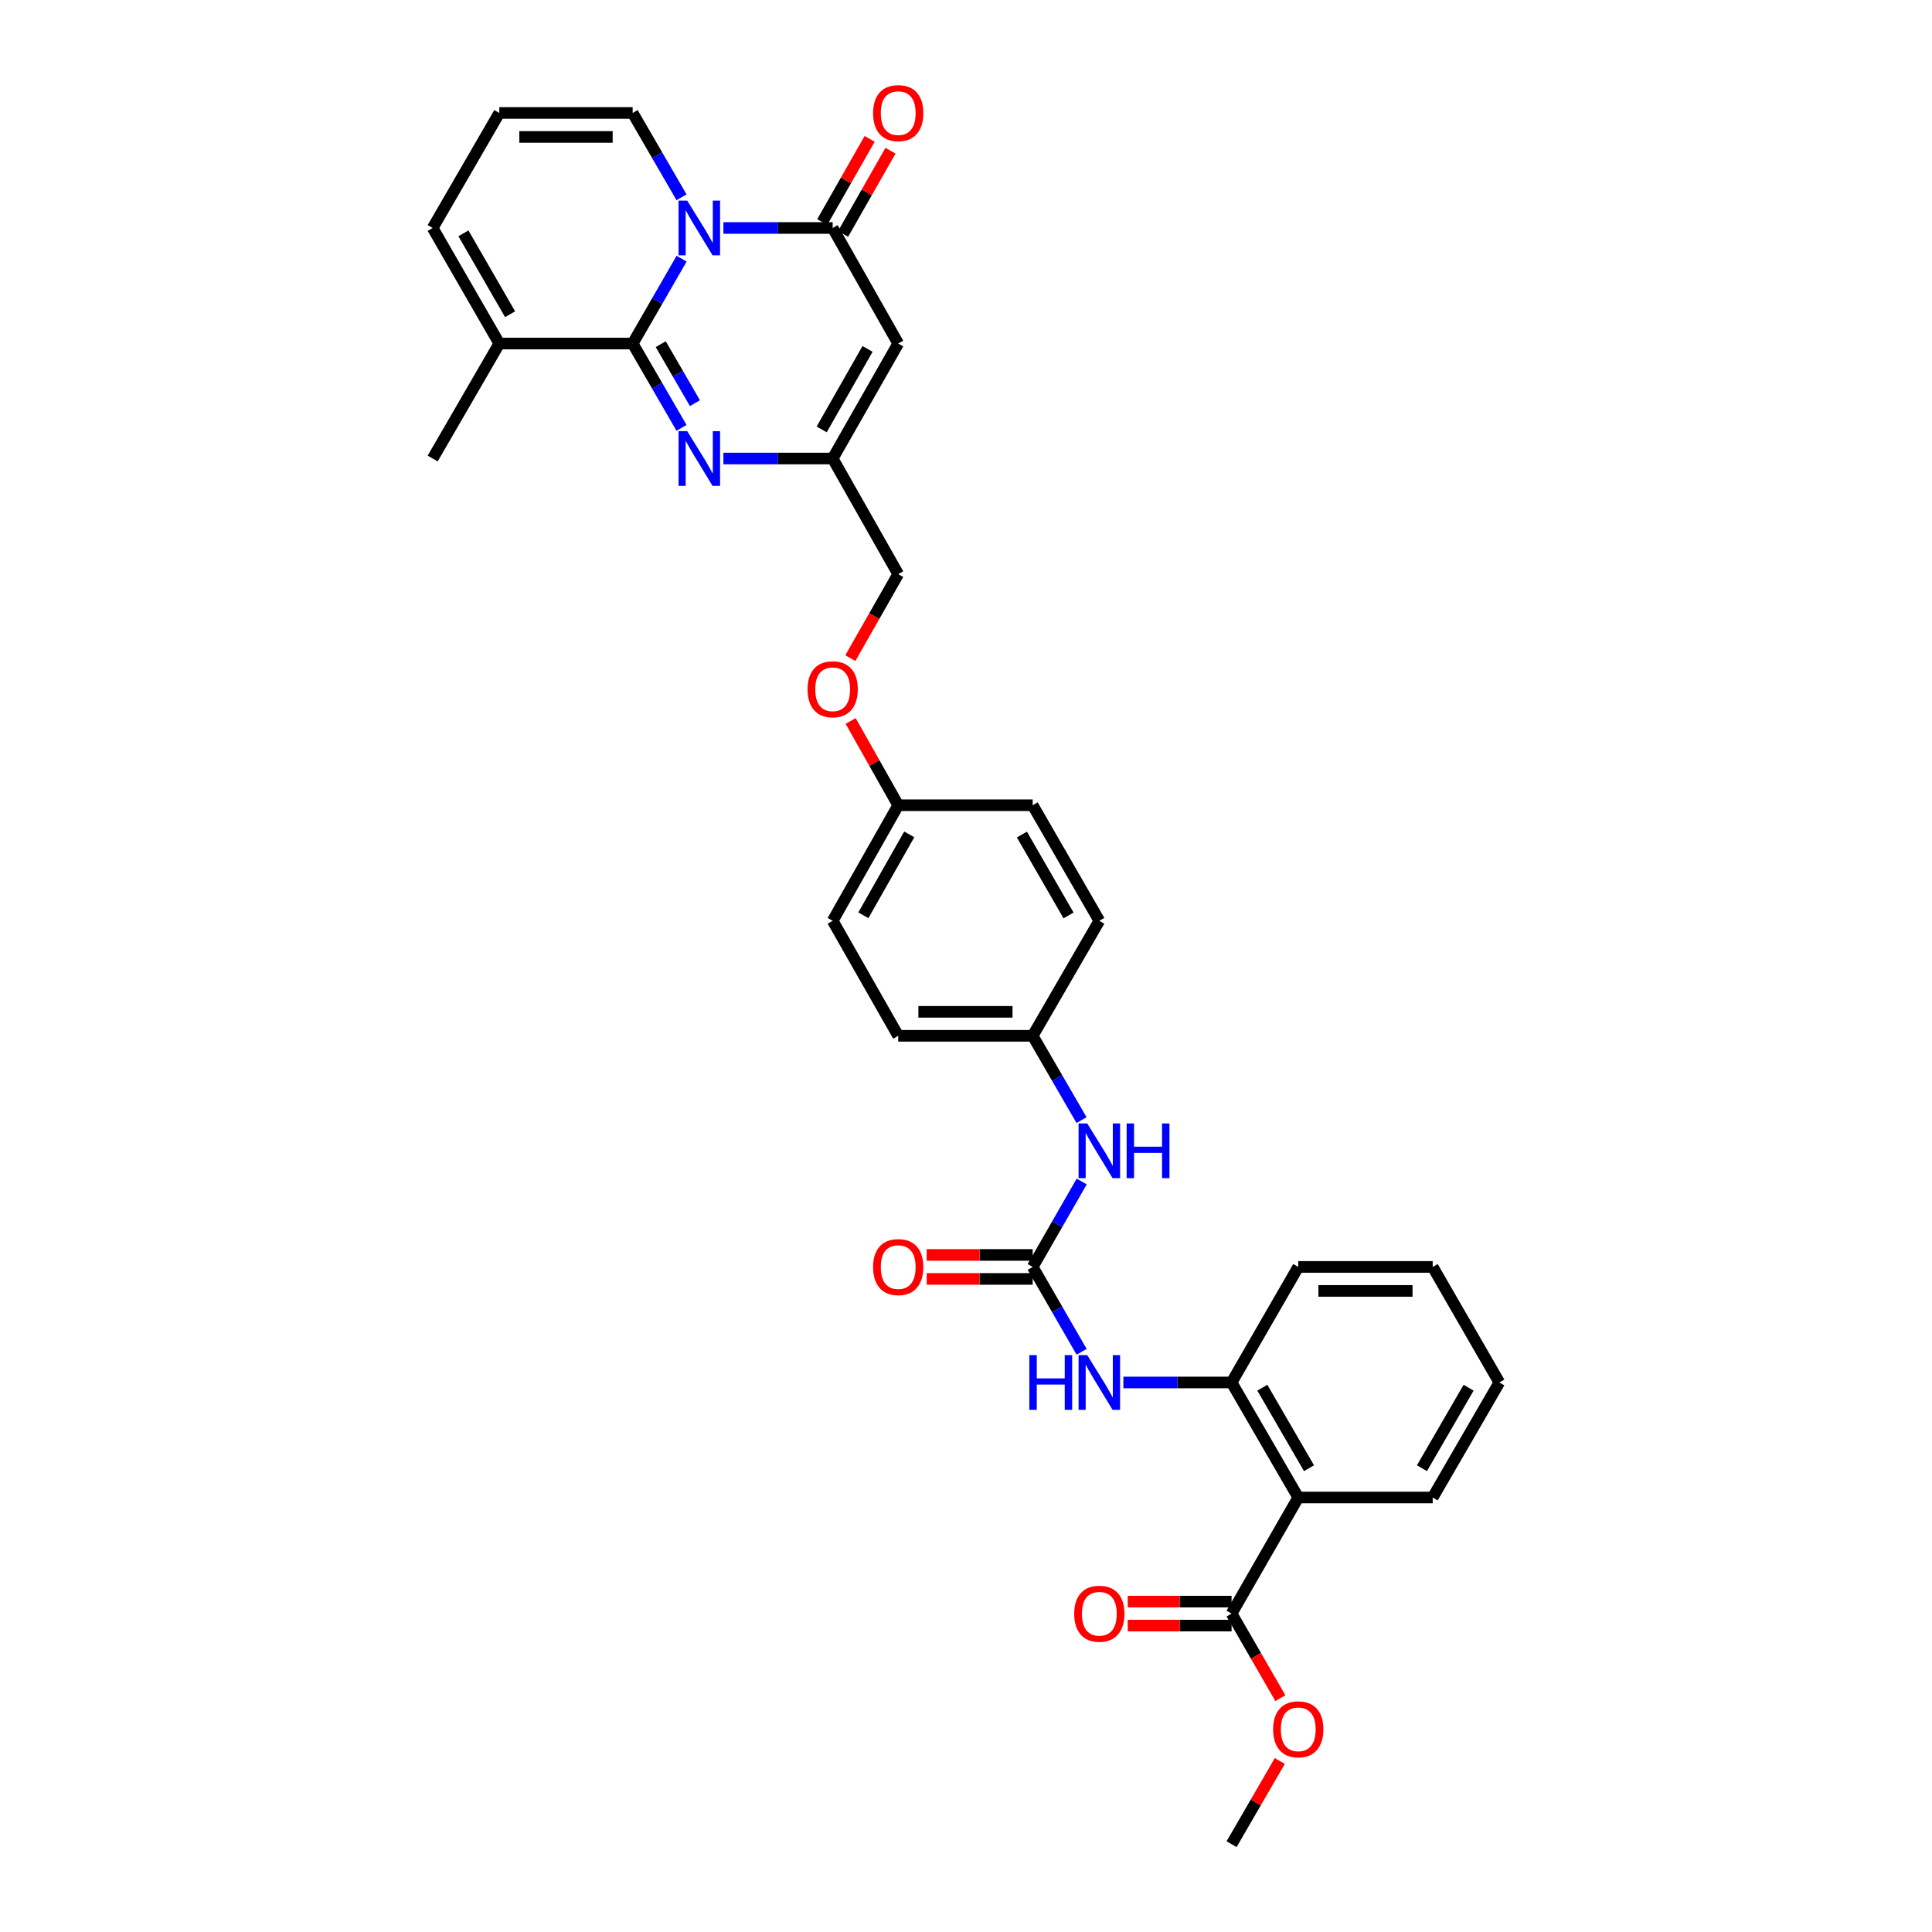 <?xml version='1.0' encoding='iso-8859-1'?>
<svg version='1.1' baseProfile='full'
              xmlns='http://www.w3.org/2000/svg'
                      xmlns:rdkit='http://www.rdkit.org/xml'
                      xmlns:xlink='http://www.w3.org/1999/xlink'
                  xml:space='preserve'
width='1000px' height='1000px' viewBox='0 0 1000 1000'>
<!-- END OF HEADER -->
<rect style='opacity:1.0;fill:#FFFFFF;stroke:none' width='1000' height='1000' x='0' y='0'> </rect>
<path class='bond-0' d='M 352.8,133.89 L 340.134,155.855' style='fill:none;fill-rule:evenodd;stroke:#0000FF;stroke-width:6px;stroke-linecap:butt;stroke-linejoin:miter;stroke-opacity:1' />
<path class='bond-0' d='M 340.134,155.855 L 327.467,177.82' style='fill:none;fill-rule:evenodd;stroke:#000000;stroke-width:6px;stroke-linecap:butt;stroke-linejoin:miter;stroke-opacity:1' />
<path class='bond-1' d='M 374.427,118.004 L 402.709,118.004' style='fill:none;fill-rule:evenodd;stroke:#0000FF;stroke-width:6px;stroke-linecap:butt;stroke-linejoin:miter;stroke-opacity:1' />
<path class='bond-1' d='M 402.709,118.004 L 430.991,118.004' style='fill:none;fill-rule:evenodd;stroke:#000000;stroke-width:6px;stroke-linecap:butt;stroke-linejoin:miter;stroke-opacity:1' />
<path class='bond-11' d='M 352.76,102.124 L 340.114,80.297' style='fill:none;fill-rule:evenodd;stroke:#0000FF;stroke-width:6px;stroke-linecap:butt;stroke-linejoin:miter;stroke-opacity:1' />
<path class='bond-11' d='M 340.114,80.297 L 327.467,58.47' style='fill:none;fill-rule:evenodd;stroke:#000000;stroke-width:6px;stroke-linecap:butt;stroke-linejoin:miter;stroke-opacity:1' />
<path class='bond-2' d='M 327.467,177.82 L 340.112,199.637' style='fill:none;fill-rule:evenodd;stroke:#000000;stroke-width:6px;stroke-linecap:butt;stroke-linejoin:miter;stroke-opacity:1' />
<path class='bond-2' d='M 340.112,199.637 L 352.757,221.454' style='fill:none;fill-rule:evenodd;stroke:#0000FF;stroke-width:6px;stroke-linecap:butt;stroke-linejoin:miter;stroke-opacity:1' />
<path class='bond-2' d='M 342,178.141 L 350.852,193.412' style='fill:none;fill-rule:evenodd;stroke:#000000;stroke-width:6px;stroke-linecap:butt;stroke-linejoin:miter;stroke-opacity:1' />
<path class='bond-2' d='M 350.852,193.412 L 359.703,208.684' style='fill:none;fill-rule:evenodd;stroke:#0000FF;stroke-width:6px;stroke-linecap:butt;stroke-linejoin:miter;stroke-opacity:1' />
<path class='bond-7' d='M 327.467,177.82 L 258.438,177.82' style='fill:none;fill-rule:evenodd;stroke:#000000;stroke-width:6px;stroke-linecap:butt;stroke-linejoin:miter;stroke-opacity:1' />
<path class='bond-3' d='M 430.991,118.004 L 464.913,177.82' style='fill:none;fill-rule:evenodd;stroke:#000000;stroke-width:6px;stroke-linecap:butt;stroke-linejoin:miter;stroke-opacity:1' />
<path class='bond-14' d='M 436.384,121.076 L 448.651,99.546' style='fill:none;fill-rule:evenodd;stroke:#000000;stroke-width:6px;stroke-linecap:butt;stroke-linejoin:miter;stroke-opacity:1' />
<path class='bond-14' d='M 448.651,99.546 L 460.919,78.016' style='fill:none;fill-rule:evenodd;stroke:#FF0000;stroke-width:6px;stroke-linecap:butt;stroke-linejoin:miter;stroke-opacity:1' />
<path class='bond-14' d='M 425.599,114.931 L 437.866,93.401' style='fill:none;fill-rule:evenodd;stroke:#000000;stroke-width:6px;stroke-linecap:butt;stroke-linejoin:miter;stroke-opacity:1' />
<path class='bond-14' d='M 437.866,93.401 L 450.134,71.871' style='fill:none;fill-rule:evenodd;stroke:#FF0000;stroke-width:6px;stroke-linecap:butt;stroke-linejoin:miter;stroke-opacity:1' />
<path class='bond-34' d='M 374.427,237.333 L 402.709,237.333' style='fill:none;fill-rule:evenodd;stroke:#0000FF;stroke-width:6px;stroke-linecap:butt;stroke-linejoin:miter;stroke-opacity:1' />
<path class='bond-34' d='M 402.709,237.333 L 430.991,237.333' style='fill:none;fill-rule:evenodd;stroke:#000000;stroke-width:6px;stroke-linecap:butt;stroke-linejoin:miter;stroke-opacity:1' />
<path class='bond-5' d='M 464.913,177.82 L 430.991,237.333' style='fill:none;fill-rule:evenodd;stroke:#000000;stroke-width:6px;stroke-linecap:butt;stroke-linejoin:miter;stroke-opacity:1' />
<path class='bond-5' d='M 449.04,180.601 L 425.295,222.26' style='fill:none;fill-rule:evenodd;stroke:#000000;stroke-width:6px;stroke-linecap:butt;stroke-linejoin:miter;stroke-opacity:1' />
<path class='bond-4' d='M 671.974,775.103 L 637.466,715.569' style='fill:none;fill-rule:evenodd;stroke:#000000;stroke-width:6px;stroke-linecap:butt;stroke-linejoin:miter;stroke-opacity:1' />
<path class='bond-4' d='M 677.537,759.948 L 653.382,718.274' style='fill:none;fill-rule:evenodd;stroke:#000000;stroke-width:6px;stroke-linecap:butt;stroke-linejoin:miter;stroke-opacity:1' />
<path class='bond-10' d='M 671.974,775.103 L 637.466,835.195' style='fill:none;fill-rule:evenodd;stroke:#000000;stroke-width:6px;stroke-linecap:butt;stroke-linejoin:miter;stroke-opacity:1' />
<path class='bond-23' d='M 671.974,775.103 L 741.562,775.103' style='fill:none;fill-rule:evenodd;stroke:#000000;stroke-width:6px;stroke-linecap:butt;stroke-linejoin:miter;stroke-opacity:1' />
<path class='bond-18' d='M 430.991,237.333 L 464.913,297.164' style='fill:none;fill-rule:evenodd;stroke:#000000;stroke-width:6px;stroke-linecap:butt;stroke-linejoin:miter;stroke-opacity:1' />
<path class='bond-6' d='M 534.515,655.759 L 547.202,633.653' style='fill:none;fill-rule:evenodd;stroke:#000000;stroke-width:6px;stroke-linecap:butt;stroke-linejoin:miter;stroke-opacity:1' />
<path class='bond-6' d='M 547.202,633.653 L 559.888,611.546' style='fill:none;fill-rule:evenodd;stroke:#0000FF;stroke-width:6px;stroke-linecap:butt;stroke-linejoin:miter;stroke-opacity:1' />
<path class='bond-9' d='M 534.515,655.759 L 547.181,677.721' style='fill:none;fill-rule:evenodd;stroke:#000000;stroke-width:6px;stroke-linecap:butt;stroke-linejoin:miter;stroke-opacity:1' />
<path class='bond-9' d='M 547.181,677.721 L 559.847,699.683' style='fill:none;fill-rule:evenodd;stroke:#0000FF;stroke-width:6px;stroke-linecap:butt;stroke-linejoin:miter;stroke-opacity:1' />
<path class='bond-16' d='M 534.515,649.553 L 507.084,649.553' style='fill:none;fill-rule:evenodd;stroke:#000000;stroke-width:6px;stroke-linecap:butt;stroke-linejoin:miter;stroke-opacity:1' />
<path class='bond-16' d='M 507.084,649.553 L 479.653,649.553' style='fill:none;fill-rule:evenodd;stroke:#FF0000;stroke-width:6px;stroke-linecap:butt;stroke-linejoin:miter;stroke-opacity:1' />
<path class='bond-16' d='M 534.515,661.966 L 507.084,661.966' style='fill:none;fill-rule:evenodd;stroke:#000000;stroke-width:6px;stroke-linecap:butt;stroke-linejoin:miter;stroke-opacity:1' />
<path class='bond-16' d='M 507.084,661.966 L 479.653,661.966' style='fill:none;fill-rule:evenodd;stroke:#FF0000;stroke-width:6px;stroke-linecap:butt;stroke-linejoin:miter;stroke-opacity:1' />
<path class='bond-28' d='M 258.438,177.82 L 223.943,237.333' style='fill:none;fill-rule:evenodd;stroke:#000000;stroke-width:6px;stroke-linecap:butt;stroke-linejoin:miter;stroke-opacity:1' />
<path class='bond-33' d='M 258.438,177.82 L 223.943,118.004' style='fill:none;fill-rule:evenodd;stroke:#000000;stroke-width:6px;stroke-linecap:butt;stroke-linejoin:miter;stroke-opacity:1' />
<path class='bond-33' d='M 264.017,162.647 L 239.871,120.775' style='fill:none;fill-rule:evenodd;stroke:#000000;stroke-width:6px;stroke-linecap:butt;stroke-linejoin:miter;stroke-opacity:1' />
<path class='bond-8' d='M 637.466,715.569 L 609.463,715.569' style='fill:none;fill-rule:evenodd;stroke:#000000;stroke-width:6px;stroke-linecap:butt;stroke-linejoin:miter;stroke-opacity:1' />
<path class='bond-8' d='M 609.463,715.569 L 581.46,715.569' style='fill:none;fill-rule:evenodd;stroke:#0000FF;stroke-width:6px;stroke-linecap:butt;stroke-linejoin:miter;stroke-opacity:1' />
<path class='bond-29' d='M 637.466,715.569 L 671.974,655.759' style='fill:none;fill-rule:evenodd;stroke:#000000;stroke-width:6px;stroke-linecap:butt;stroke-linejoin:miter;stroke-opacity:1' />
<path class='bond-17' d='M 637.466,828.989 L 610.593,828.989' style='fill:none;fill-rule:evenodd;stroke:#000000;stroke-width:6px;stroke-linecap:butt;stroke-linejoin:miter;stroke-opacity:1' />
<path class='bond-17' d='M 610.593,828.989 L 583.72,828.989' style='fill:none;fill-rule:evenodd;stroke:#FF0000;stroke-width:6px;stroke-linecap:butt;stroke-linejoin:miter;stroke-opacity:1' />
<path class='bond-17' d='M 637.466,841.402 L 610.593,841.402' style='fill:none;fill-rule:evenodd;stroke:#000000;stroke-width:6px;stroke-linecap:butt;stroke-linejoin:miter;stroke-opacity:1' />
<path class='bond-17' d='M 610.593,841.402 L 583.72,841.402' style='fill:none;fill-rule:evenodd;stroke:#FF0000;stroke-width:6px;stroke-linecap:butt;stroke-linejoin:miter;stroke-opacity:1' />
<path class='bond-22' d='M 637.466,835.195 L 650.092,857.08' style='fill:none;fill-rule:evenodd;stroke:#000000;stroke-width:6px;stroke-linecap:butt;stroke-linejoin:miter;stroke-opacity:1' />
<path class='bond-22' d='M 650.092,857.08 L 662.717,878.965' style='fill:none;fill-rule:evenodd;stroke:#FF0000;stroke-width:6px;stroke-linecap:butt;stroke-linejoin:miter;stroke-opacity:1' />
<path class='bond-13' d='M 327.467,58.47 L 258.438,58.47' style='fill:none;fill-rule:evenodd;stroke:#000000;stroke-width:6px;stroke-linecap:butt;stroke-linejoin:miter;stroke-opacity:1' />
<path class='bond-13' d='M 317.113,70.883 L 268.792,70.883' style='fill:none;fill-rule:evenodd;stroke:#000000;stroke-width:6px;stroke-linecap:butt;stroke-linejoin:miter;stroke-opacity:1' />
<path class='bond-12' d='M 559.806,579.773 L 547.16,557.953' style='fill:none;fill-rule:evenodd;stroke:#0000FF;stroke-width:6px;stroke-linecap:butt;stroke-linejoin:miter;stroke-opacity:1' />
<path class='bond-12' d='M 547.16,557.953 L 534.515,536.133' style='fill:none;fill-rule:evenodd;stroke:#000000;stroke-width:6px;stroke-linecap:butt;stroke-linejoin:miter;stroke-opacity:1' />
<path class='bond-15' d='M 258.438,58.47 L 223.943,118.004' style='fill:none;fill-rule:evenodd;stroke:#000000;stroke-width:6px;stroke-linecap:butt;stroke-linejoin:miter;stroke-opacity:1' />
<path class='bond-20' d='M 464.913,297.164 L 452.521,318.907' style='fill:none;fill-rule:evenodd;stroke:#000000;stroke-width:6px;stroke-linecap:butt;stroke-linejoin:miter;stroke-opacity:1' />
<path class='bond-20' d='M 452.521,318.907 L 440.128,340.651' style='fill:none;fill-rule:evenodd;stroke:#FF0000;stroke-width:6px;stroke-linecap:butt;stroke-linejoin:miter;stroke-opacity:1' />
<path class='bond-19' d='M 534.515,536.133 L 464.913,536.133' style='fill:none;fill-rule:evenodd;stroke:#000000;stroke-width:6px;stroke-linecap:butt;stroke-linejoin:miter;stroke-opacity:1' />
<path class='bond-19' d='M 524.075,523.72 L 475.353,523.72' style='fill:none;fill-rule:evenodd;stroke:#000000;stroke-width:6px;stroke-linecap:butt;stroke-linejoin:miter;stroke-opacity:1' />
<path class='bond-35' d='M 534.515,536.133 L 569.009,476.6' style='fill:none;fill-rule:evenodd;stroke:#000000;stroke-width:6px;stroke-linecap:butt;stroke-linejoin:miter;stroke-opacity:1' />
<path class='bond-21' d='M 440.295,373.169 L 452.604,394.98' style='fill:none;fill-rule:evenodd;stroke:#FF0000;stroke-width:6px;stroke-linecap:butt;stroke-linejoin:miter;stroke-opacity:1' />
<path class='bond-21' d='M 452.604,394.98 L 464.913,416.79' style='fill:none;fill-rule:evenodd;stroke:#000000;stroke-width:6px;stroke-linecap:butt;stroke-linejoin:miter;stroke-opacity:1' />
<path class='bond-26' d='M 464.913,416.79 L 534.515,416.79' style='fill:none;fill-rule:evenodd;stroke:#000000;stroke-width:6px;stroke-linecap:butt;stroke-linejoin:miter;stroke-opacity:1' />
<path class='bond-27' d='M 464.913,416.79 L 430.991,476.6' style='fill:none;fill-rule:evenodd;stroke:#000000;stroke-width:6px;stroke-linecap:butt;stroke-linejoin:miter;stroke-opacity:1' />
<path class='bond-27' d='M 470.622,431.885 L 446.877,473.752' style='fill:none;fill-rule:evenodd;stroke:#000000;stroke-width:6px;stroke-linecap:butt;stroke-linejoin:miter;stroke-opacity:1' />
<path class='bond-30' d='M 662.422,911.492 L 649.944,933.019' style='fill:none;fill-rule:evenodd;stroke:#FF0000;stroke-width:6px;stroke-linecap:butt;stroke-linejoin:miter;stroke-opacity:1' />
<path class='bond-30' d='M 649.944,933.019 L 637.466,954.545' style='fill:none;fill-rule:evenodd;stroke:#000000;stroke-width:6px;stroke-linecap:butt;stroke-linejoin:miter;stroke-opacity:1' />
<path class='bond-36' d='M 741.562,775.103 L 776.057,715.569' style='fill:none;fill-rule:evenodd;stroke:#000000;stroke-width:6px;stroke-linecap:butt;stroke-linejoin:miter;stroke-opacity:1' />
<path class='bond-36' d='M 735.996,759.95 L 760.142,718.276' style='fill:none;fill-rule:evenodd;stroke:#000000;stroke-width:6px;stroke-linecap:butt;stroke-linejoin:miter;stroke-opacity:1' />
<path class='bond-24' d='M 464.913,536.133 L 430.991,476.6' style='fill:none;fill-rule:evenodd;stroke:#000000;stroke-width:6px;stroke-linecap:butt;stroke-linejoin:miter;stroke-opacity:1' />
<path class='bond-25' d='M 569.009,476.6 L 534.515,416.79' style='fill:none;fill-rule:evenodd;stroke:#000000;stroke-width:6px;stroke-linecap:butt;stroke-linejoin:miter;stroke-opacity:1' />
<path class='bond-25' d='M 553.082,473.83 L 528.936,431.963' style='fill:none;fill-rule:evenodd;stroke:#000000;stroke-width:6px;stroke-linecap:butt;stroke-linejoin:miter;stroke-opacity:1' />
<path class='bond-32' d='M 671.974,655.759 L 741.562,655.759' style='fill:none;fill-rule:evenodd;stroke:#000000;stroke-width:6px;stroke-linecap:butt;stroke-linejoin:miter;stroke-opacity:1' />
<path class='bond-32' d='M 682.412,668.172 L 731.124,668.172' style='fill:none;fill-rule:evenodd;stroke:#000000;stroke-width:6px;stroke-linecap:butt;stroke-linejoin:miter;stroke-opacity:1' />
<path class='bond-31' d='M 776.057,715.569 L 741.562,655.759' style='fill:none;fill-rule:evenodd;stroke:#000000;stroke-width:6px;stroke-linecap:butt;stroke-linejoin:miter;stroke-opacity:1' />
<path  class='atom-0' d='M 355.701 103.844
L 364.981 118.844
Q 365.901 120.324, 367.381 123.004
Q 368.861 125.684, 368.941 125.844
L 368.941 103.844
L 372.701 103.844
L 372.701 132.164
L 368.821 132.164
L 358.861 115.764
Q 357.701 113.844, 356.461 111.644
Q 355.261 109.444, 354.901 108.764
L 354.901 132.164
L 351.221 132.164
L 351.221 103.844
L 355.701 103.844
' fill='#0000FF'/>
<path  class='atom-3' d='M 355.701 223.173
L 364.981 238.173
Q 365.901 239.653, 367.381 242.333
Q 368.861 245.013, 368.941 245.173
L 368.941 223.173
L 372.701 223.173
L 372.701 251.493
L 368.821 251.493
L 358.861 235.093
Q 357.701 233.173, 356.461 230.973
Q 355.261 228.773, 354.901 228.093
L 354.901 251.493
L 351.221 251.493
L 351.221 223.173
L 355.701 223.173
' fill='#0000FF'/>
<path  class='atom-10' d='M 532.789 701.409
L 536.629 701.409
L 536.629 713.449
L 551.109 713.449
L 551.109 701.409
L 554.949 701.409
L 554.949 729.729
L 551.109 729.729
L 551.109 716.649
L 536.629 716.649
L 536.629 729.729
L 532.789 729.729
L 532.789 701.409
' fill='#0000FF'/>
<path  class='atom-10' d='M 562.749 701.409
L 572.029 716.409
Q 572.949 717.889, 574.429 720.569
Q 575.909 723.249, 575.989 723.409
L 575.989 701.409
L 579.749 701.409
L 579.749 729.729
L 575.869 729.729
L 565.909 713.329
Q 564.749 711.409, 563.509 709.209
Q 562.309 707.009, 561.949 706.329
L 561.949 729.729
L 558.269 729.729
L 558.269 701.409
L 562.749 701.409
' fill='#0000FF'/>
<path  class='atom-13' d='M 562.749 581.493
L 572.029 596.493
Q 572.949 597.973, 574.429 600.653
Q 575.909 603.333, 575.989 603.493
L 575.989 581.493
L 579.749 581.493
L 579.749 609.813
L 575.869 609.813
L 565.909 593.413
Q 564.749 591.493, 563.509 589.293
Q 562.309 587.093, 561.949 586.413
L 561.949 609.813
L 558.269 609.813
L 558.269 581.493
L 562.749 581.493
' fill='#0000FF'/>
<path  class='atom-13' d='M 583.149 581.493
L 586.989 581.493
L 586.989 593.533
L 601.469 593.533
L 601.469 581.493
L 605.309 581.493
L 605.309 609.813
L 601.469 609.813
L 601.469 596.733
L 586.989 596.733
L 586.989 609.813
L 583.149 609.813
L 583.149 581.493
' fill='#0000FF'/>
<path  class='atom-15' d='M 451.913 58.55
Q 451.913 51.75, 455.273 47.95
Q 458.633 44.15, 464.913 44.15
Q 471.193 44.15, 474.553 47.95
Q 477.913 51.75, 477.913 58.55
Q 477.913 65.43, 474.513 69.35
Q 471.113 73.23, 464.913 73.23
Q 458.673 73.23, 455.273 69.35
Q 451.913 65.47, 451.913 58.55
M 464.913 70.03
Q 469.233 70.03, 471.553 67.15
Q 473.913 64.23, 473.913 58.55
Q 473.913 52.99, 471.553 50.19
Q 469.233 47.35, 464.913 47.35
Q 460.593 47.35, 458.233 50.15
Q 455.913 52.95, 455.913 58.55
Q 455.913 64.27, 458.233 67.15
Q 460.593 70.03, 464.913 70.03
' fill='#FF0000'/>
<path  class='atom-17' d='M 451.913 655.839
Q 451.913 649.039, 455.273 645.239
Q 458.633 641.439, 464.913 641.439
Q 471.193 641.439, 474.553 645.239
Q 477.913 649.039, 477.913 655.839
Q 477.913 662.719, 474.513 666.639
Q 471.113 670.519, 464.913 670.519
Q 458.673 670.519, 455.273 666.639
Q 451.913 662.759, 451.913 655.839
M 464.913 667.319
Q 469.233 667.319, 471.553 664.439
Q 473.913 661.519, 473.913 655.839
Q 473.913 650.279, 471.553 647.479
Q 469.233 644.639, 464.913 644.639
Q 460.593 644.639, 458.233 647.439
Q 455.913 650.239, 455.913 655.839
Q 455.913 661.559, 458.233 664.439
Q 460.593 667.319, 464.913 667.319
' fill='#FF0000'/>
<path  class='atom-18' d='M 556.009 835.275
Q 556.009 828.475, 559.369 824.675
Q 562.729 820.875, 569.009 820.875
Q 575.289 820.875, 578.649 824.675
Q 582.009 828.475, 582.009 835.275
Q 582.009 842.155, 578.609 846.075
Q 575.209 849.955, 569.009 849.955
Q 562.769 849.955, 559.369 846.075
Q 556.009 842.195, 556.009 835.275
M 569.009 846.755
Q 573.329 846.755, 575.649 843.875
Q 578.009 840.955, 578.009 835.275
Q 578.009 829.715, 575.649 826.915
Q 573.329 824.075, 569.009 824.075
Q 564.689 824.075, 562.329 826.875
Q 560.009 829.675, 560.009 835.275
Q 560.009 840.995, 562.329 843.875
Q 564.689 846.755, 569.009 846.755
' fill='#FF0000'/>
<path  class='atom-21' d='M 417.991 356.764
Q 417.991 349.964, 421.351 346.164
Q 424.711 342.364, 430.991 342.364
Q 437.271 342.364, 440.631 346.164
Q 443.991 349.964, 443.991 356.764
Q 443.991 363.644, 440.591 367.564
Q 437.191 371.444, 430.991 371.444
Q 424.751 371.444, 421.351 367.564
Q 417.991 363.684, 417.991 356.764
M 430.991 368.244
Q 435.311 368.244, 437.631 365.364
Q 439.991 362.444, 439.991 356.764
Q 439.991 351.204, 437.631 348.404
Q 435.311 345.564, 430.991 345.564
Q 426.671 345.564, 424.311 348.364
Q 421.991 351.164, 421.991 356.764
Q 421.991 362.484, 424.311 365.364
Q 426.671 368.244, 430.991 368.244
' fill='#FF0000'/>
<path  class='atom-23' d='M 658.974 895.092
Q 658.974 888.292, 662.334 884.492
Q 665.694 880.692, 671.974 880.692
Q 678.254 880.692, 681.614 884.492
Q 684.974 888.292, 684.974 895.092
Q 684.974 901.972, 681.574 905.892
Q 678.174 909.772, 671.974 909.772
Q 665.734 909.772, 662.334 905.892
Q 658.974 902.012, 658.974 895.092
M 671.974 906.572
Q 676.294 906.572, 678.614 903.692
Q 680.974 900.772, 680.974 895.092
Q 680.974 889.532, 678.614 886.732
Q 676.294 883.892, 671.974 883.892
Q 667.654 883.892, 665.294 886.692
Q 662.974 889.492, 662.974 895.092
Q 662.974 900.812, 665.294 903.692
Q 667.654 906.572, 671.974 906.572
' fill='#FF0000'/>
</svg>
